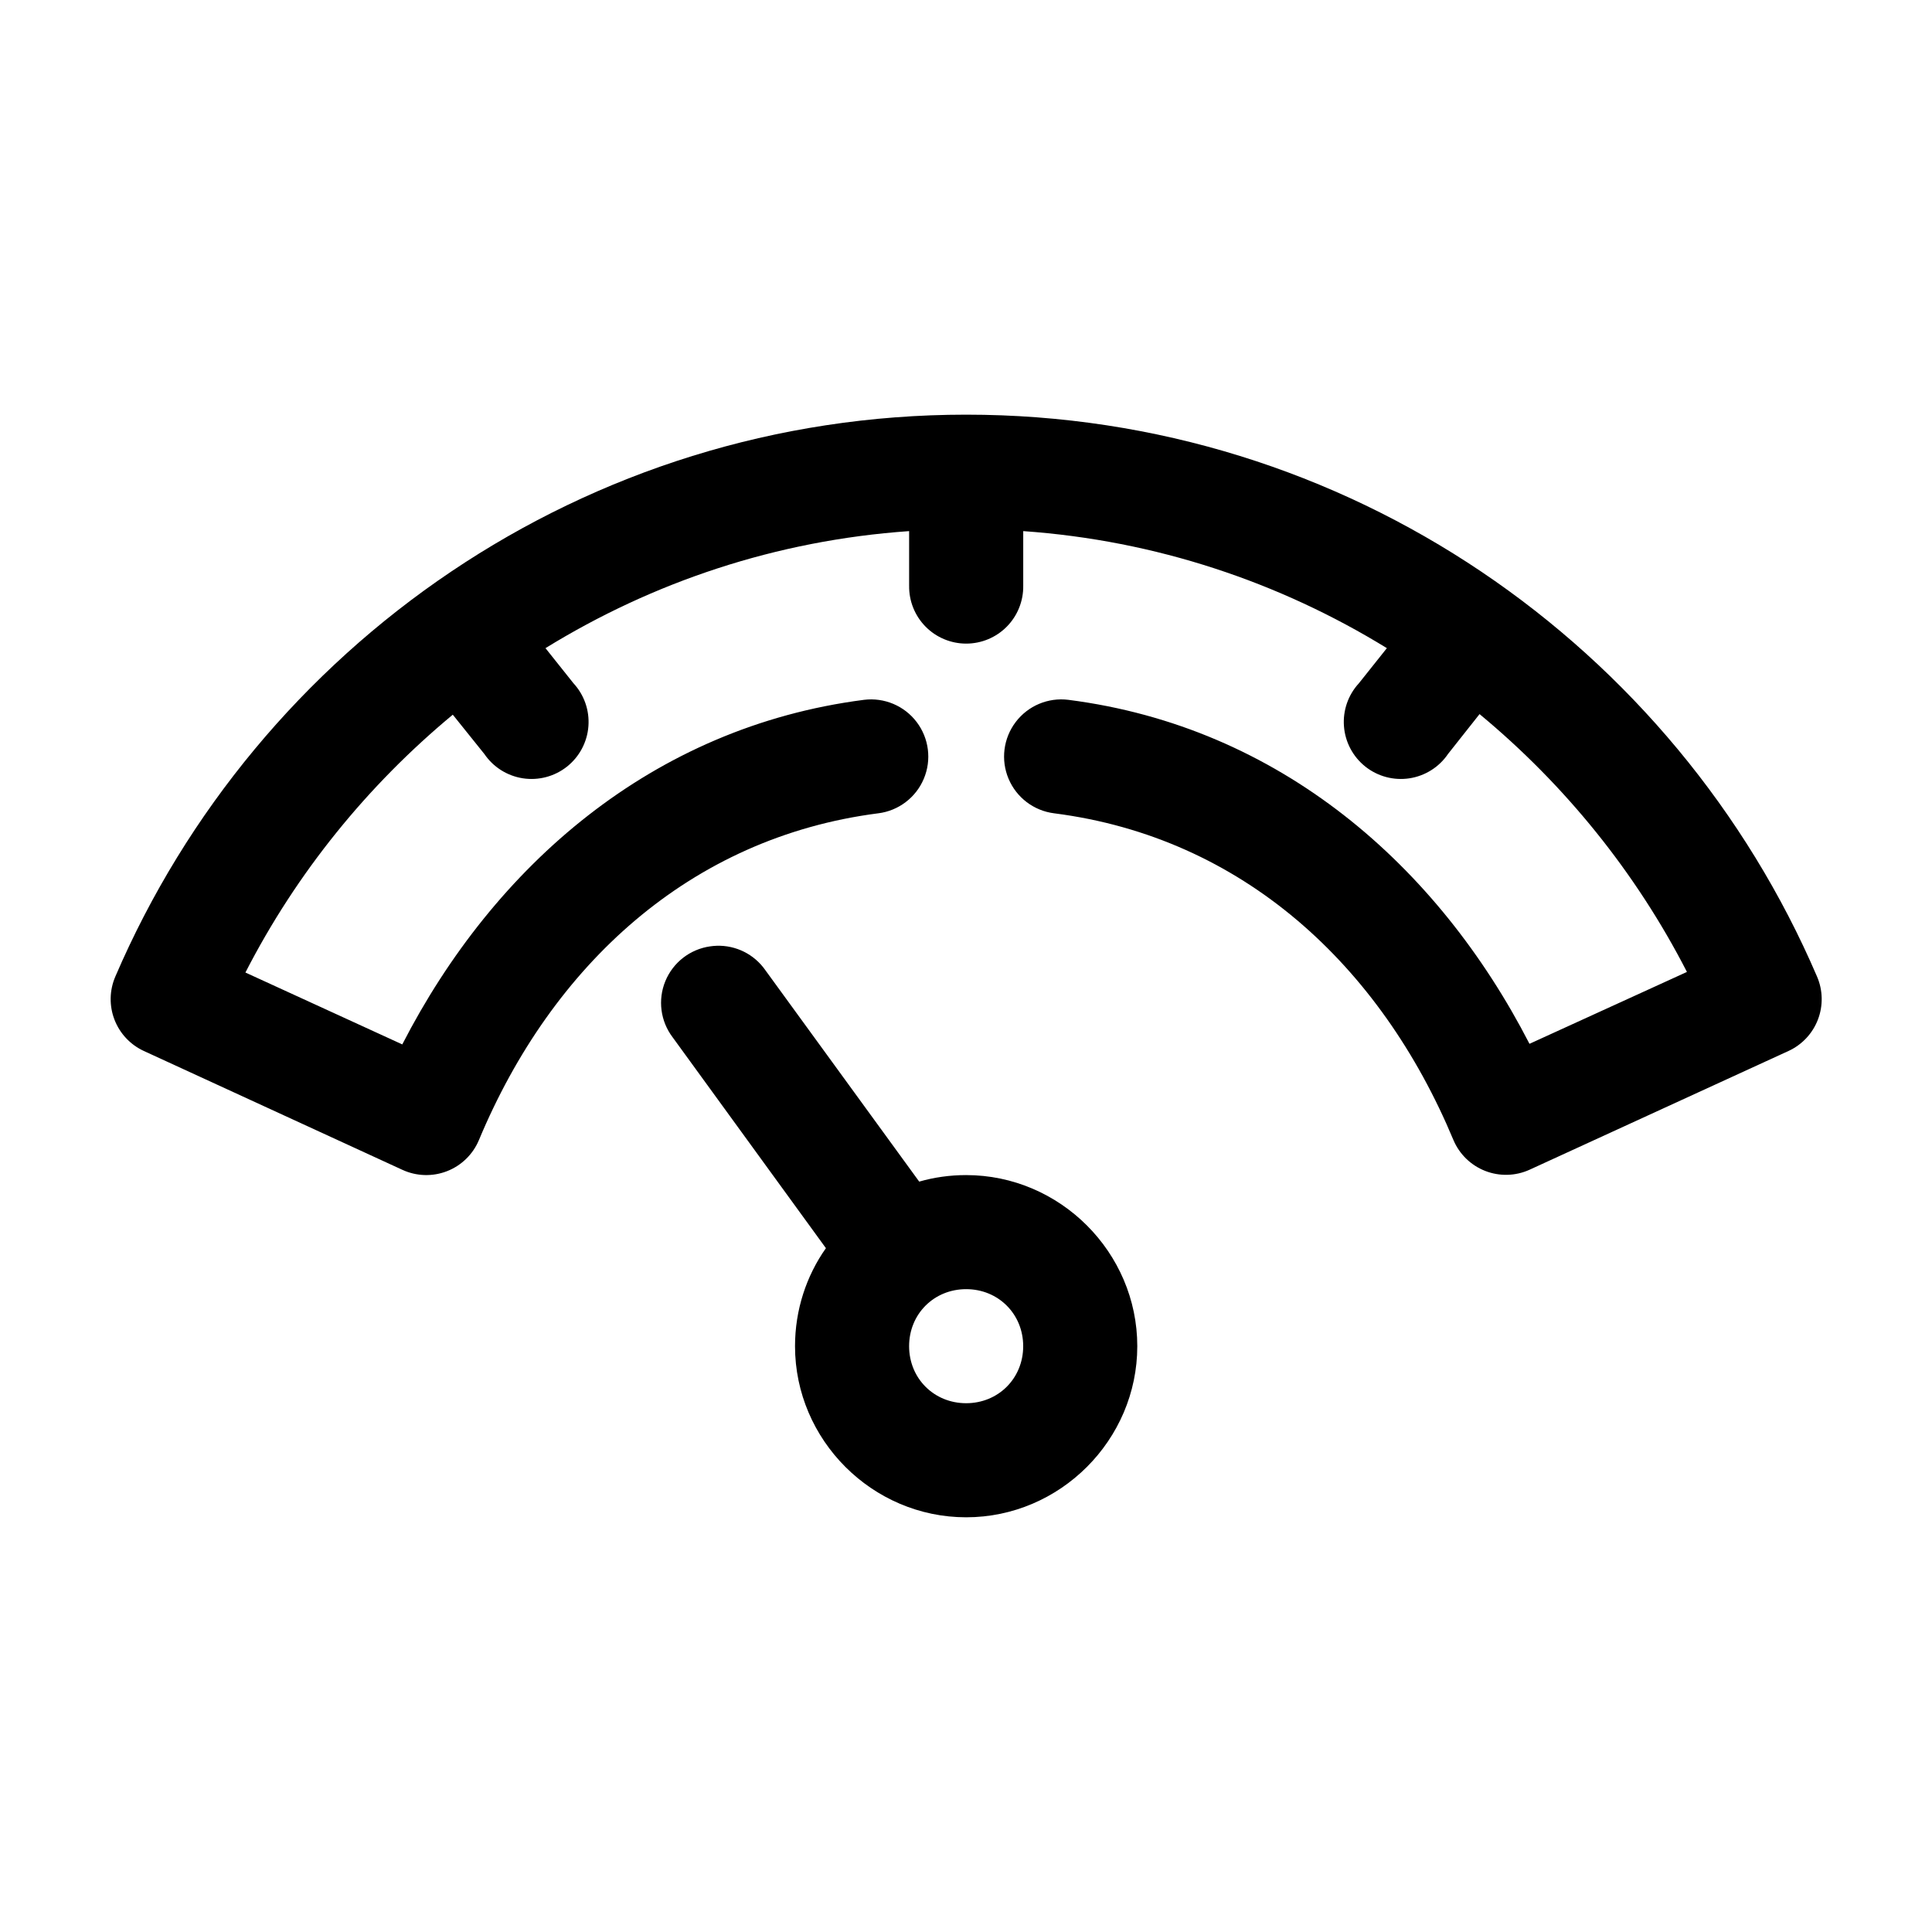 <?xml version="1.0" encoding="UTF-8"?>
<!-- Uploaded to: ICON Repo, www.iconrepo.com, Generator: ICON Repo Mixer Tools -->
<svg fill="#000000" width="800px" height="800px" version="1.1" viewBox="144 144 512 512" xmlns="http://www.w3.org/2000/svg">
 <path d="m400.04 253.89c-100.96 0-187.82 61.262-225.49 148.94v0.004c-1.551 3.617-1.629 7.699-0.219 11.371 1.414 3.676 4.203 6.656 7.777 8.309l68.496 31.488h0.004c3.727 1.73 7.996 1.867 11.828 0.383 3.832-1.484 6.894-4.465 8.484-8.258 19.324-46.301 55.918-80.168 105.82-86.594v0.004c5.371-0.676 9.977-4.164 12.078-9.156 2.102-4.988 1.383-10.719-1.891-15.035-3.269-4.312-8.594-6.555-13.969-5.883-56.023 7.215-98.02 43.969-122.35 91.316l-41.57-19.051c13.566-26.441 32.355-49.586 54.957-68.328l8.344 10.391h0.004c2.356 3.484 6.062 5.828 10.223 6.469 4.156 0.637 8.395-0.484 11.691-3.098 3.297-2.617 5.356-6.488 5.676-10.684 0.324-4.191-1.113-8.332-3.973-11.422l-7.402-9.289c28.438-17.512 61.117-28.559 96.367-31.016v14.484h0.004c-0.059 4.047 1.512 7.945 4.352 10.828 2.84 2.879 6.719 4.5 10.766 4.5s7.926-1.621 10.766-4.5c2.84-2.883 4.41-6.781 4.352-10.828v-14.484c35.184 2.473 67.965 13.555 96.367 31.016l-7.402 9.289h0.004c-2.859 3.09-4.297 7.231-3.973 11.422 0.32 4.195 2.379 8.066 5.676 10.684 3.297 2.613 7.535 3.734 11.691 3.098 4.16-0.641 7.867-2.984 10.223-6.469l8.344-10.547c22.605 18.719 41.395 41.914 54.957 68.328l-41.727 19.051c-24.32-47.277-66.207-83.992-122.19-91.16-5.375-0.676-10.699 1.566-13.969 5.883-3.273 4.312-3.992 10.047-1.891 15.035 2.102 4.988 6.707 8.48 12.078 9.152 49.902 6.391 86.488 40.246 105.82 86.594 1.59 3.75 4.625 6.699 8.422 8.18 3.793 1.484 8.023 1.371 11.734-0.309l68.656-31.488c3.574-1.648 6.363-4.629 7.777-8.305 1.41-3.676 1.332-7.758-0.219-11.375-37.637-87.676-124.53-148.94-225.49-148.94zm-66.137 140.75v0.004c-0.578 0.016-1.156 0.07-1.73 0.156-5.301 0.754-9.809 4.258-11.848 9.207-2.039 4.953-1.305 10.613 1.926 14.879l40.625 55.891c-5.191 7.356-8.188 16.375-8.188 25.977 0 24.863 20.484 45.344 45.352 45.344 24.867 0 45.352-20.48 45.352-45.344 0-24.863-20.484-45.344-45.352-45.344-4.312 0-8.473 0.59-12.441 1.73l-40.785-56.047 0.004 0.004c-2.934-4.199-7.793-6.629-12.914-6.457zm66.137 91c8.527 0 15.117 6.59 15.117 15.113 0 8.527-6.59 15.113-15.117 15.113s-15.117-6.586-15.117-15.113c0-8.527 6.59-15.113 15.117-15.113z"/>
</svg>